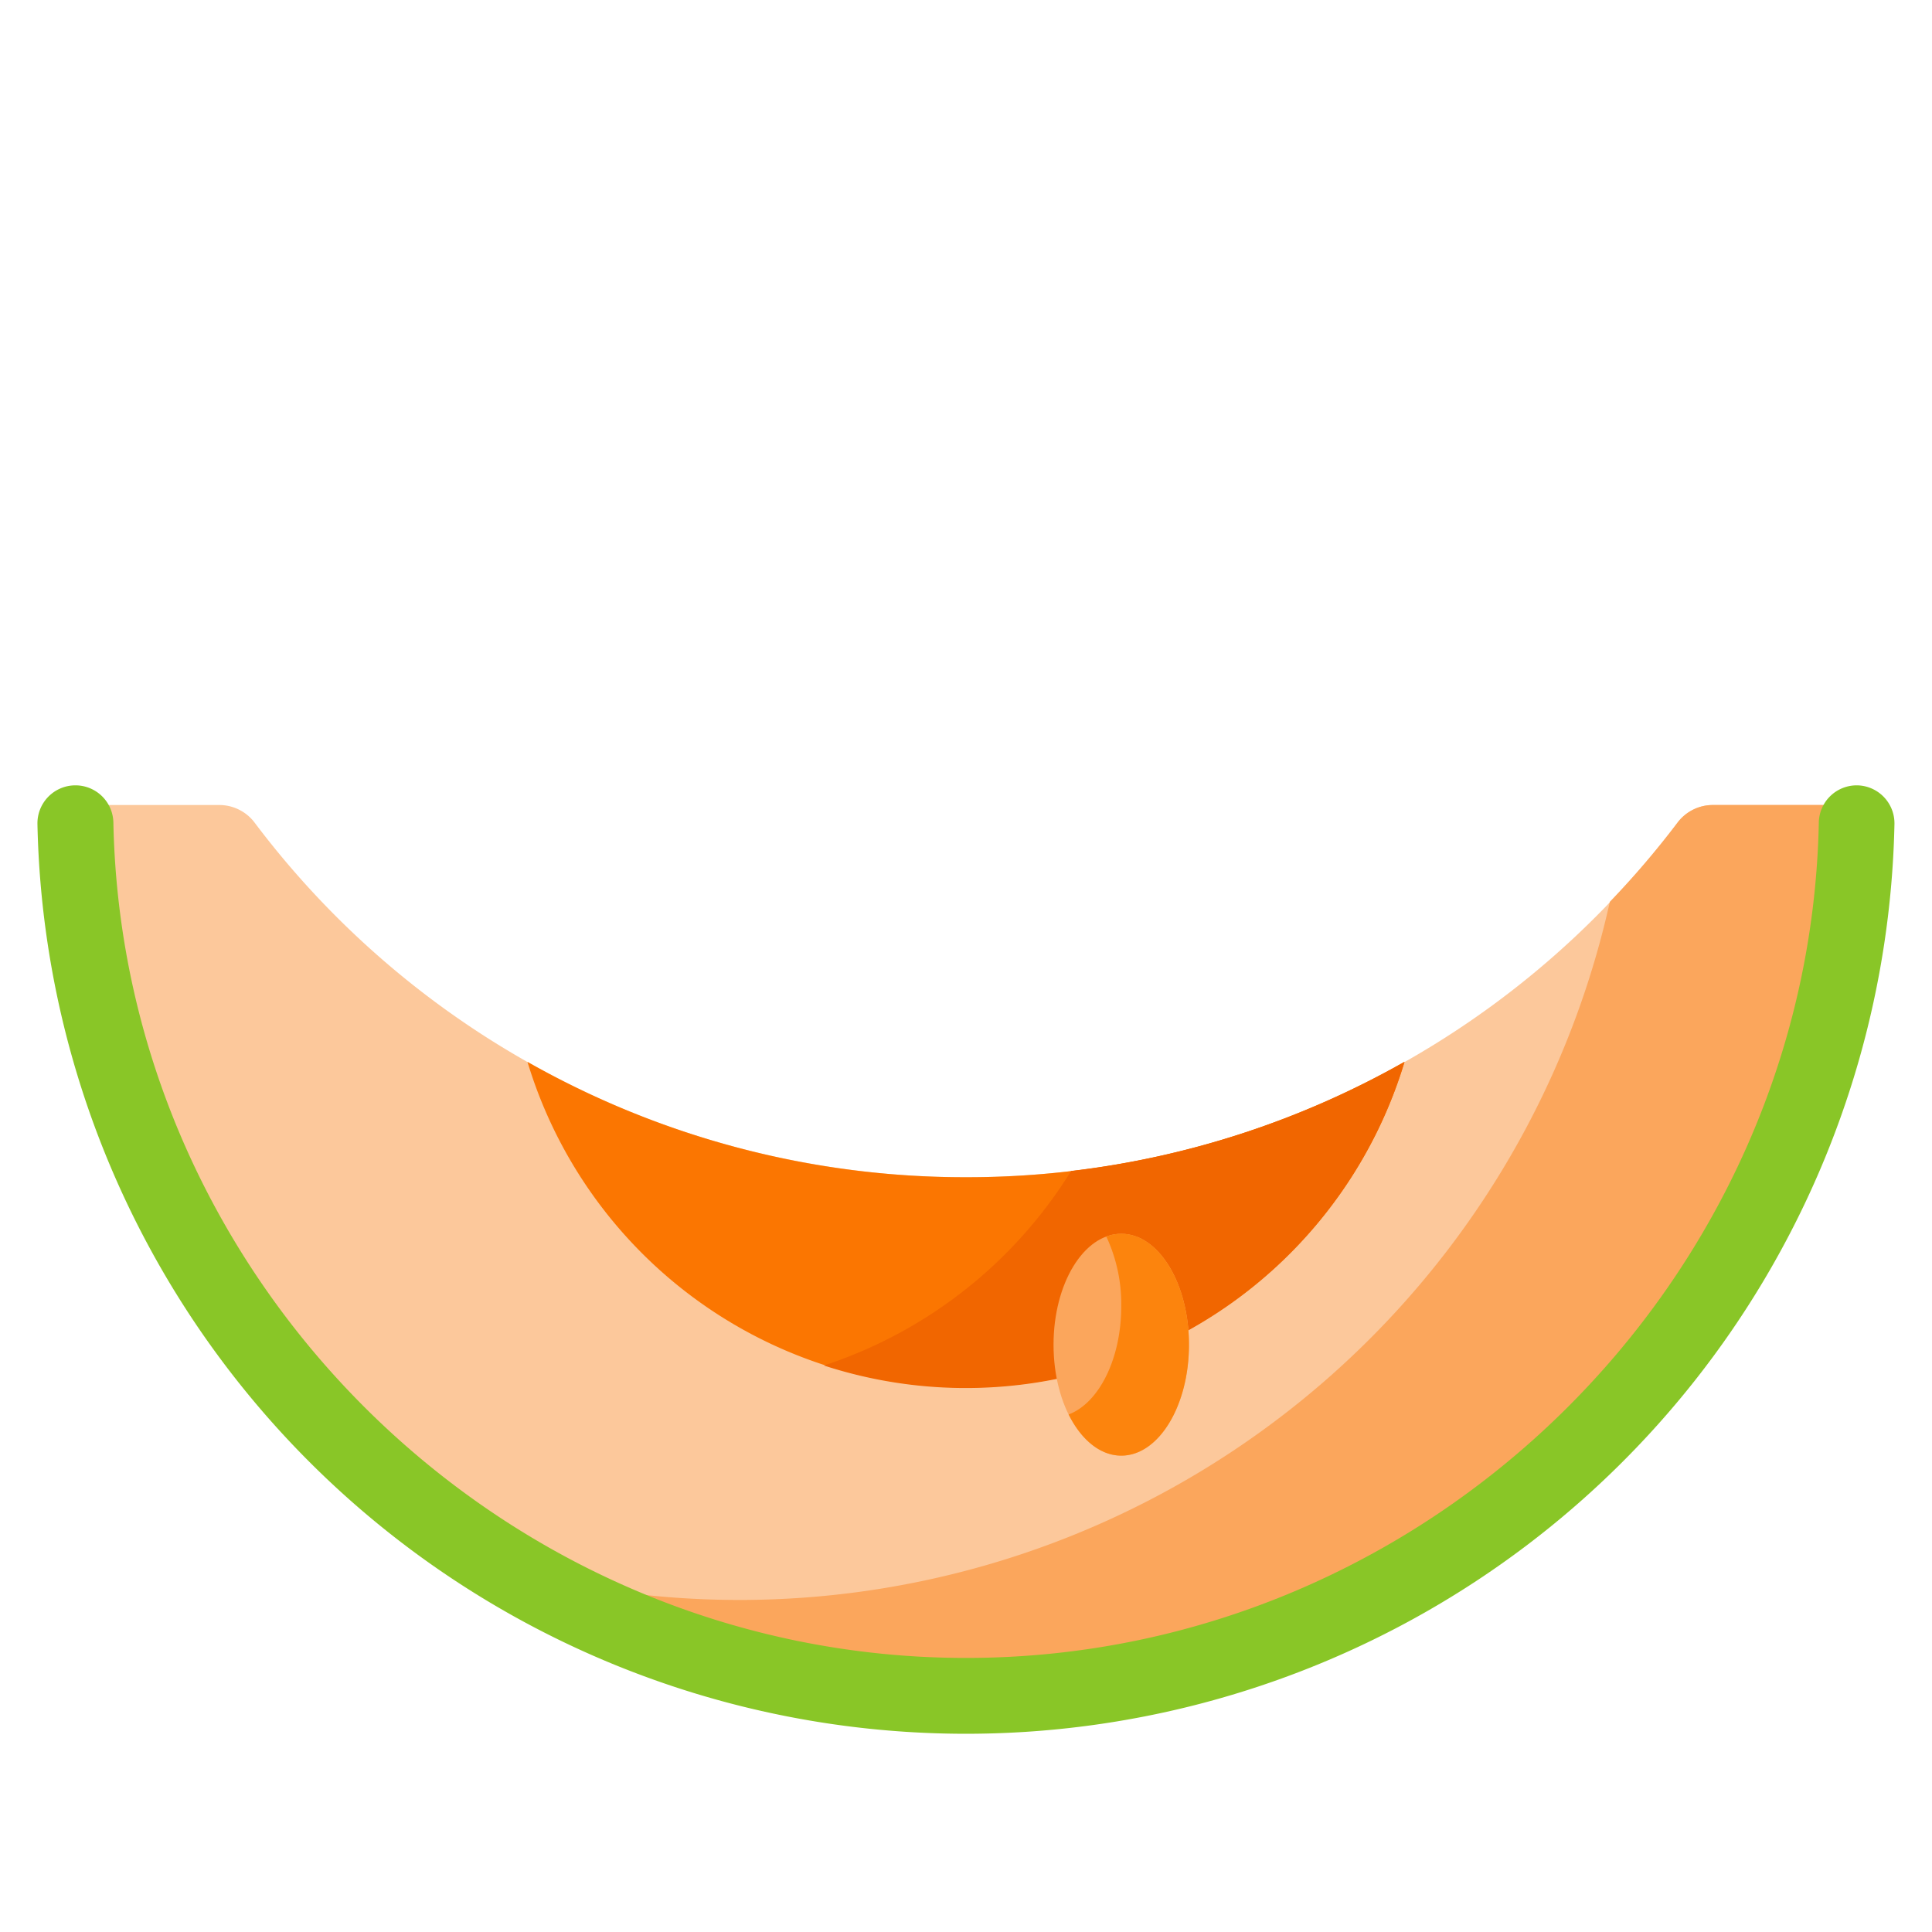 <svg xmlns="http://www.w3.org/2000/svg" viewBox="0 0 388 388"><path d="M256,253.31a178.63,178.63,0,0,1-142.87-71.22,8.88,8.88,0,0,0-7.1-3.53H80.71a3.58,3.58,0,0,0-3.57,3.67,178.9,178.9,0,0,0,357.72,0,3.58,3.58,0,0,0-3.57-3.67H406a8.88,8.88,0,0,0-7.1,3.53A178.64,178.64,0,0,1,256,253.31Z" transform="translate(-62 -16.89)" fill="#fcc89b"/><path d="M431.29,178.56H406a8.88,8.88,0,0,0-7.1,3.53A179.49,179.49,0,0,1,385.3,198,179.08,179.08,0,0,1,164.12,332.1,178.93,178.93,0,0,0,434.86,182.23,3.58,3.58,0,0,0,431.29,178.56Z" transform="translate(-62 -16.89)" fill="#fba65c"/><path d="M256,365.08A186.51,186.51,0,0,1,69.52,182.38,7.63,7.63,0,0,1,77,174.61h.16a7.62,7.62,0,0,1,7.61,7.47c1.86,92.5,78.68,167.77,171.25,167.77s169.39-75.27,171.25-167.77a7.61,7.61,0,0,1,7.61-7.47H435a7.63,7.63,0,0,1,7.46,7.77A186.51,186.51,0,0,1,256,365.08Z" transform="translate(-62 -16.89)" fill="#89c627"/><path d="M256,253.31a178,178,0,0,1-88.07-23.17,92,92,0,0,0,176.14,0A178,178,0,0,1,256,253.31Z" transform="translate(-62 -16.89)" fill="#fb7601"/><path d="M277.11,252.05a92.15,92.15,0,0,1-49.65,39.07,92,92,0,0,0,116.61-61A177.78,177.78,0,0,1,277.11,252.05Z" transform="translate(-62 -16.89)" fill="#f16600"/><ellipse cx="225.18" cy="270.06" rx="13.6" ry="22.28" fill="#fba65c"/><path d="M287.18,264.66a8.64,8.64,0,0,0-3,.56,32.05,32.05,0,0,1,3,14c0,10.61-4.52,19.47-10.57,21.73,2.49,5,6.3,8.27,10.57,8.27,7.51,0,13.6-10,13.6-22.28S294.69,264.66,287.18,264.66Z" transform="translate(-62 -16.89)" fill="#fc840d"/></svg>